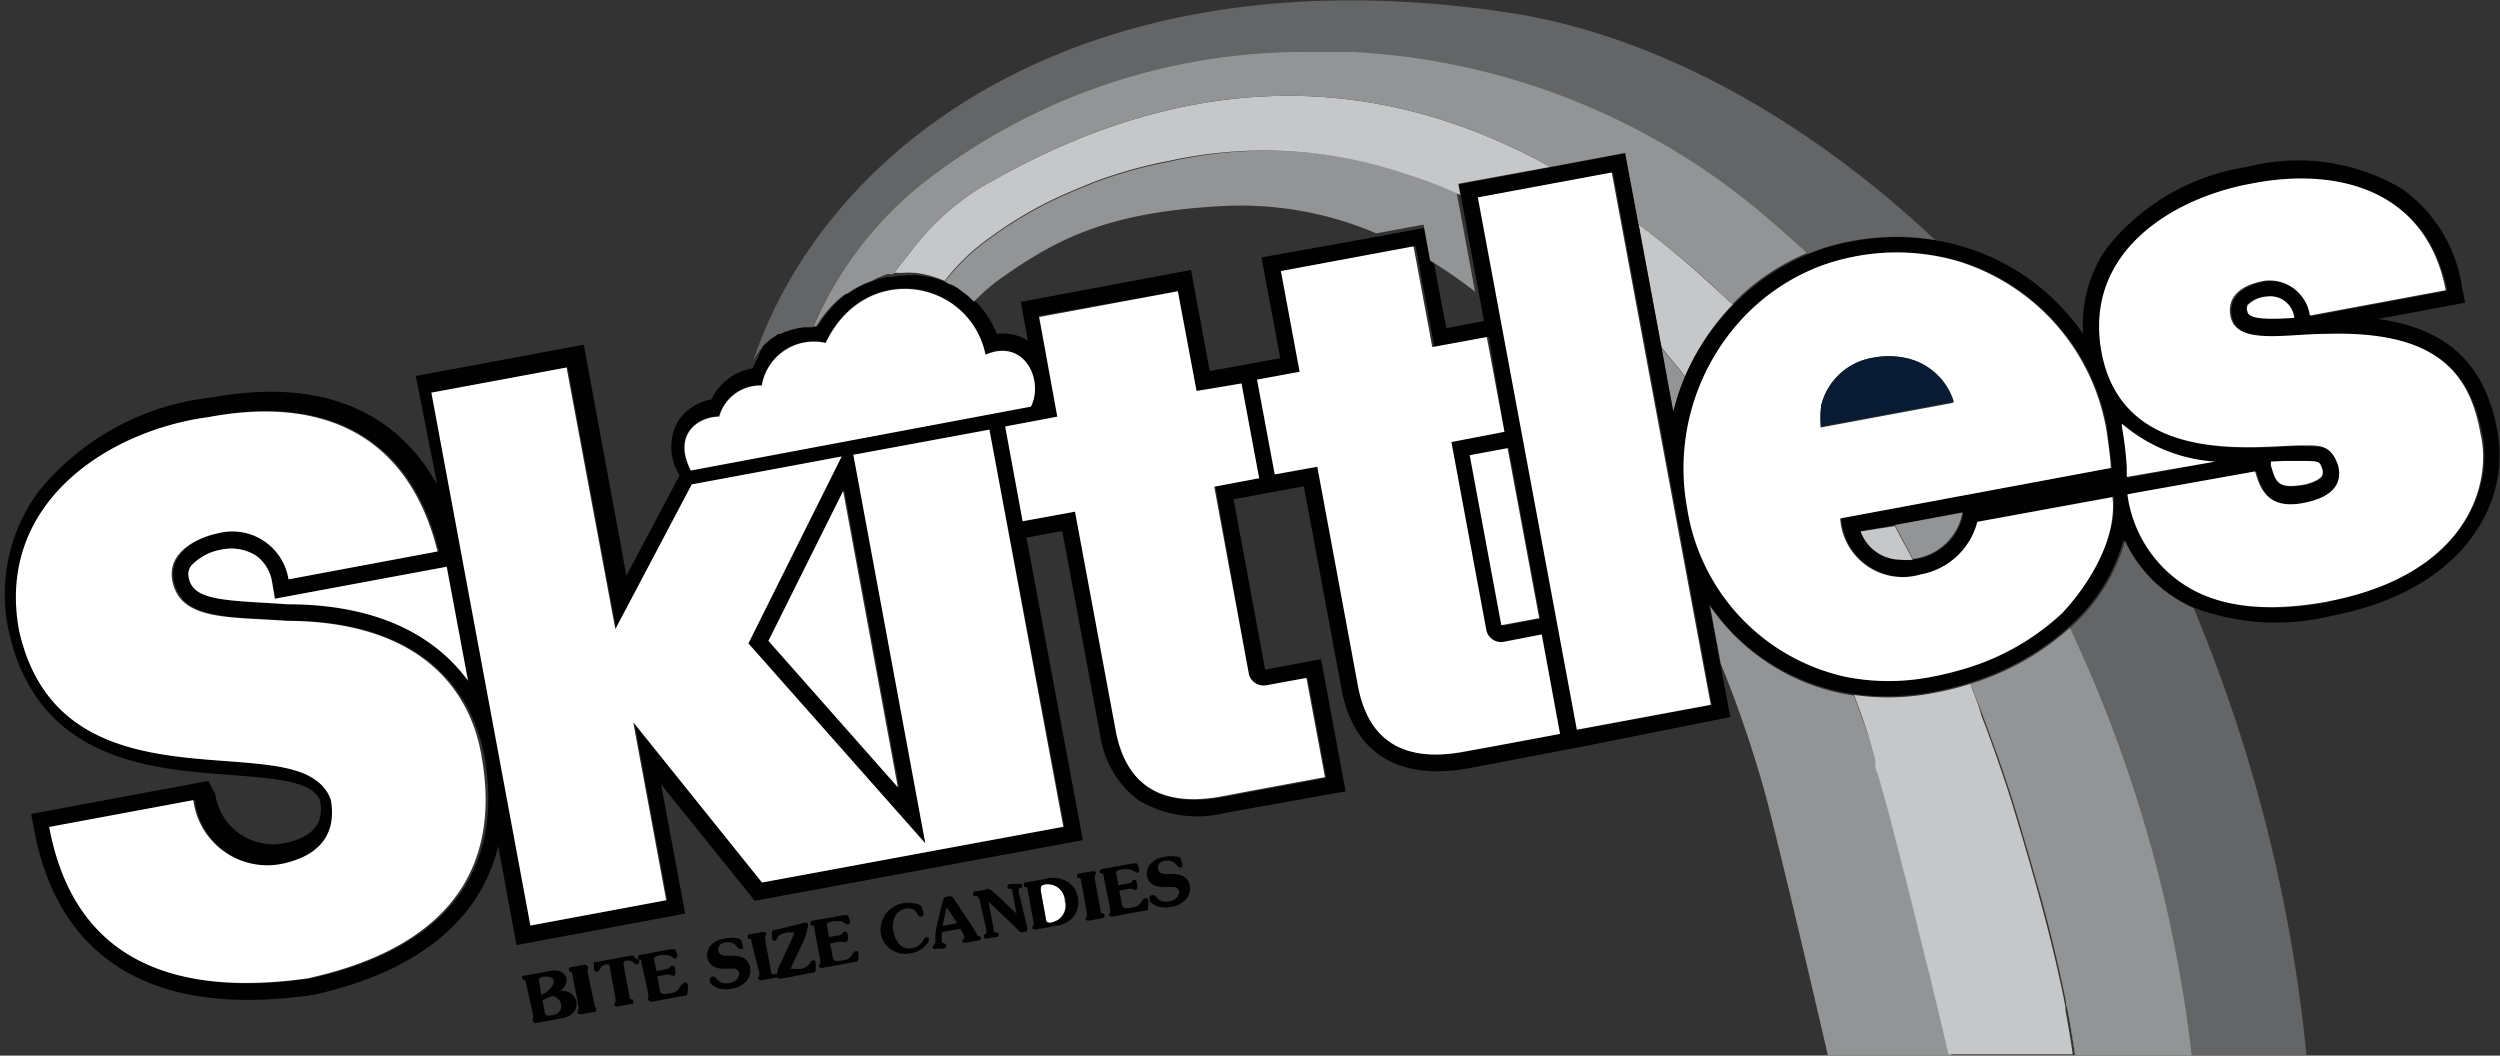 <svg id="Layer_1" data-name="Layer 1" xmlns="http://www.w3.org/2000/svg" viewBox="0 0 117.42 49.58"><rect x="0" y="0" width="117.42" height="49.58" fill="#333333" stroke="none"/><title>skittles</title><path d="M77.78,39.53l-.14-.06h0a4.87,4.87,0,0,0-1.22-.32,4.12,4.12,0,0,0-.7,0,4.15,4.15,0,0,1,.7,0,4.85,4.85,0,0,1,1.22.31h0l.38.18-.24-.12Z" transform="translate(-33.34 -26.32)" style="fill:none"/><path d="M75.33,39.14l-.29,0a4.2,4.2,0,0,1,.62-.07,1.83,1.83,0,0,0-.33,0Z" transform="translate(-33.34 -26.32)" style="fill:none"/><path d="M71.14,41.64a3.47,3.47,0,0,0-.6.11A4.79,4.79,0,0,1,71.14,41.64Z" transform="translate(-33.34 -26.32)" style="fill:none"/><path d="M71.55,41.61l-.39,0a4.61,4.61,0,0,1,.51,0,5.47,5.47,0,0,1,.42-.61,6.42,6.42,0,0,0-.42.6Z" transform="translate(-33.34 -26.32)" style="fill:none"/><path d="M118.26,38.2h0q-.7-.66-1.44-1.29Q117.56,37.54,118.26,38.2Z" transform="translate(-33.34 -26.32)" style="fill:none"/><path d="M101.94,35.49h0c-.92-.39-1.77-.71-2.59-1C100.17,34.78,101,35.1,101.94,35.49Z" transform="translate(-33.34 -26.32)" style="fill:none"/><path d="M111.37,42.64l-1.08-5.79h0l-.63-3.35h0l.62,3.35,1.08,5.79v0l.55,3h0l-.55-3,.47.55c.21.26.43.52.63.78h0q-.3-.39-.63-.78Z" transform="translate(-33.34 -26.32)" style="fill:none"/><path d="M111.44,37.74c1,.81,2,1.64,2.84,2.48C113.39,39.38,112.45,38.55,111.44,37.74Z" transform="translate(-33.34 -26.32)" style="fill:none"/><path d="M114.71,40.62h0l-.11-.11Z" transform="translate(-33.34 -26.32)" style="fill:none"/><polygon points="44.46 42.61 44.27 43.49 44.95 43.36 44.93 43.32 44.46 42.61" style="fill:none"/><path d="M59.36,72.39c0-.24-.28-.24-.47-.2a.35.35,0,0,0-.21.1.25.25,0,0,0,0,.17l.11.59C59,73,59.42,72.71,59.36,72.39Z" transform="translate(-33.34 -26.32)" style="fill:none"/><path d="M59.27,73.1l-.44.2.1.53A.23.23,0,0,0,59,74a.33.33,0,0,0,.22,0c.27,0,.53-.21.47-.53A.49.49,0,0,0,59.27,73.1Z" transform="translate(-33.34 -26.32)" style="fill:none"/><path d="M74.32,39.38a4.72,4.72,0,0,0-1.18.61A4.72,4.72,0,0,1,74.32,39.38Z" transform="translate(-33.34 -26.32)" style="fill:none"/><path d="M100.38,37l-2.22.41a16.24,16.24,0,0,0-7.07-1.29c-5.55.27-7.89,1.53-10.5,3.36a8.66,8.66,0,0,0-1.32,1.14l-.1-.09a4.64,4.64,0,0,1,1,1.53,2.25,2.25,0,0,1,1.42.32l-.34-1.82,8-1.5.88,4.73,3.31-.61-.88-4.73,5.57-1,2.22-.41.31,1.69.57,3,1.77-.33-.23-1.25h0a21.17,21.17,0,0,0-2.11-1.46Z" transform="translate(-33.34 -26.32)" style="fill:none"/><path d="M136.3,75.88h0C136.3,75.93,136.3,75.88,136.3,75.88Z" transform="translate(-33.34 -26.32)" style="fill:#2e56a3"/><path d="M111.38,42.68l.55,3a11.53,11.53,0,0,1,.55-1.66h0c-.2-.26-.42-.52-.63-.78Z" transform="translate(-33.34 -26.32)" style="fill:#929495"/><path d="M114.59,40.51l-.31-.29c-.89-.84-1.83-1.67-2.84-2.48-.37-.3-.76-.6-1.14-.89h0l1.08,5.79.48.59q.33.39.63.78a11,11,0,0,1,2.23-3.39h0l-.11-.11Z" transform="translate(-33.34 -26.32)" style="fill:#c6c7c9"/><path d="M130.46,73.82c.23,1.19.32,1.9.33,2a25,25,0,0,0-.42-2.53c0,.13,0,.24.06.36Z" transform="translate(-33.34 -26.32)" style="fill:#58ae60"/><path d="M82.39,67.83c-.22,0-.2.11-.17.31l.23,1.25c0,.21.06.29.3.25a.8.8,0,0,0,.6-1A.84.84,0,0,0,82.39,67.83Z" transform="translate(-33.34 -26.32)" style="fill:#fff"/><path d="M59.61,72.89a.66.66,0,0,0,.34-.6.51.51,0,0,0-.32-.36,1,1,0,0,0-.49,0L58,72.14c-.07,0-.15,0-.13.13a.11.11,0,0,0,.09.08h0c.07,0,.07.1.09.16L58.38,74c0,.07,0,.13,0,.18l0,0s-.06,0,0,.11.1.09.17.07l1.19-.22a.86.86,0,0,0,.52-.26.58.58,0,0,0,.15-.52A.64.64,0,0,0,59.61,72.89Zm-.94-.43a.25.25,0,0,1,0-.17.35.35,0,0,1,.21-.1c.19,0,.43,0,.47.2s-.32.56-.58.66ZM59.23,74A.33.33,0,0,1,59,74a.23.23,0,0,1-.08-.17l-.1-.53.44-.2a.49.49,0,0,1,.43.37C59.76,73.79,59.5,74,59.23,74Z" transform="translate(-33.34 -26.32)" style="fill:#010101"/><path d="M61.34,73.64l0,0c-.07,0-.07-.09-.08-.16L60.94,72c0-.07,0-.14,0-.18l0,0s.06-.05,0-.11-.1-.09-.17-.08l-.58.11c-.07,0-.15.05-.13.13s0,.07.09.09h0c.07,0,.07.1.08.16l.28,1.47c0,.06,0,.13,0,.18l0,0s-.06.06-.05.11.1.09.17.08l.58-.11c.07,0,.15,0,.13-.13S61.38,73.65,61.34,73.64Z" transform="translate(-33.34 -26.32)" style="fill:#010101"/><path d="M63.09,71.21a.38.38,0,0,0-.15,0l-1.57.29s-.11,0-.13,0,0,.2,0,.26a.34.34,0,0,0,0,.1.11.11,0,0,0,.14.1c.14,0,.1-.29.45-.35.13,0,.13,0,.15.14l.27,1.47c0,.06,0,.13,0,.18l0,0s-.07.06-.06.11.11.09.17.08l.59-.11c.07,0,.14,0,.13-.13s0-.07-.09-.09h0c-.07,0-.08-.09-.09-.16l-.27-1.46c0-.11,0-.17.09-.19.35-.07.41.19.55.16a.11.11,0,0,0,.09-.14.32.32,0,0,0,0-.09C63.19,71.39,63.14,71.24,63.09,71.21Z" transform="translate(-33.34 -26.32)" style="fill:#010101"/><path d="M65.41,72.55c-.08,0-.13.12-.17.18a.51.51,0,0,1-.41.24c-.42.07-.46.06-.52-.26l-.1-.53.47-.09c.21,0,.2.08.31.06s.07-.2.06-.28,0-.21-.15-.19-.05.12-.27.16l-.46.09-.11-.57s0-.08.06-.11a1,1,0,0,1,.25-.07,1.71,1.71,0,0,1,.31,0,.31.31,0,0,1,.22.09s.09.08.16.07a.13.13,0,0,0,.09-.16.86.86,0,0,0-.11-.28c-.05,0-.13,0-.18,0l-1.43.27c-.07,0-.15.05-.13.13s.05.07.09.09h0c.07,0,.07.09.08.16L63.79,73c0,.06,0,.13,0,.18l0,0s-.06.06,0,.11.1.09.17.08l1.5-.28c.14,0,.16,0,.18-.18a.94.94,0,0,0,0-.29A.11.11,0,0,0,65.41,72.55Z" transform="translate(-33.34 -26.32)" style="fill:#010101"/><path d="M68.26,71.31a1.12,1.12,0,0,0-.48-.1l-.26,0c-.18,0-.4,0-.44-.25s.15-.34.32-.37c.51-.1.56.34.73.31s.1-.07.09-.14a1.28,1.28,0,0,0-.07-.28.14.14,0,0,0-.1-.07,1.42,1.42,0,0,0-.71,0,1.09,1.09,0,0,0-.59.28.74.74,0,0,0-.19.61.64.64,0,0,0,.36.45,1.36,1.36,0,0,0,.53.07,2.85,2.85,0,0,1,.42,0,.26.26,0,0,1,.19.21c0,.25-.19.41-.4.45a.8.8,0,0,1-.41,0,.75.75,0,0,1-.26-.2.21.21,0,0,0-.19-.09.16.16,0,0,0-.12.2c0,.18.28.31.44.36a1.4,1.4,0,0,0,.61,0,1.07,1.07,0,0,0,.65-.33.75.75,0,0,0,.19-.64A.6.6,0,0,0,68.26,71.31Z" transform="translate(-33.34 -26.32)" style="fill:#010101"/><path d="M69.64,72.09h0c-.07,0-.08-.09-.09-.16l-.27-1.47c0-.06,0-.13,0-.18l0,0s.07-.06.06-.11-.1-.09-.17-.08l-.58.11c-.07,0-.15,0-.13.13s0,.07.09.09h0c.08,0,.08.09.09.16L69,72c0,.06,0,.13,0,.17l0,0s-.07.06-.06.11.11.09.17.08l.59-.11c.06,0,.14,0,.13-.13S69.68,72.11,69.64,72.09Z" transform="translate(-33.34 -26.32)" style="fill:#010101"/><path d="M71.64,71.51c0-.07,0-.09-.12-.08s-.1.07-.13.12a.66.66,0,0,1-.51.28l-.3,0s-.08,0-.09,0,.05-.15.06-.19l.36-.76a3.41,3.41,0,0,0,.39-1.12c0-.13-.14-.11-.23-.09L69.74,70s-.12,0-.13.07a1.42,1.42,0,0,0,0,.35.1.1,0,0,0,.12.08c.07,0,.1-.08.12-.13a.34.34,0,0,1,.21-.18,1.38,1.38,0,0,1,.29-.08l.21,0s.08,0,.09,0-.05.14-.05.16l-.1.22-.24.52-.27.58a1.5,1.5,0,0,0-.17.56c0,.16.17.14.29.12L71.52,72c.07,0,.11,0,.13-.1v-.1A1,1,0,0,0,71.64,71.51Z" transform="translate(-33.34 -26.32)" style="fill:#010101"/><path d="M73.52,71c-.07,0-.13.12-.17.18a.5.5,0,0,1-.4.24c-.42.07-.46.06-.52-.26l-.1-.53.46-.08c.21,0,.21.07.31,0s.08-.19.06-.28,0-.21-.15-.19-.05.13-.26.17l-.47.08-.1-.57a.08.08,0,0,1,.06-.1,1.47,1.47,0,0,1,.25-.08l.31,0a.4.4,0,0,1,.21.09.21.21,0,0,0,.16.07.12.12,0,0,0,.09-.15.68.68,0,0,0-.11-.29s-.12,0-.17,0l-1.44.26c-.06,0-.14,0-.13.14s0,.06.09.08h0c.07,0,.08.1.09.16l.27,1.47c0,.06,0,.13,0,.18l0,0s-.07.06-.06.12.1.08.17.07l1.5-.28c.14,0,.16,0,.18-.18a.94.94,0,0,0,0-.29A.11.11,0,0,0,73.52,71Z" transform="translate(-33.34 -26.32)" style="fill:#010101"/><path d="M76.84,70.35c-.07,0-.12.11-.16.17a.73.73,0,0,1-.49.33.63.63,0,0,1-.62-.19,1.44,1.44,0,0,1-.27-.59,1.09,1.09,0,0,1,.06-.67.66.66,0,0,1,.47-.39.64.64,0,0,1,.36,0,.59.59,0,0,1,.24.23c0,.06.1.15.18.13a.12.12,0,0,0,.11-.14,2.62,2.62,0,0,0-.09-.33.26.26,0,0,0-.12-.09,1.48,1.48,0,0,0-.75-.07,1.28,1.28,0,0,0-1.05,1.45,1.17,1.17,0,0,0,1.42.9,1.18,1.18,0,0,0,.59-.27c.1-.09.28-.28.25-.43A.11.11,0,0,0,76.84,70.35Z" transform="translate(-33.34 -26.32)" style="fill:#010101"/><path d="M79.34,70.3a.18.18,0,0,1-.11-.08l-.17-.3-.9-1.36c-.09-.14-.14-.17-.31-.13s-.16,0-.2.14-.1.34-.14.51c-.09.39-.19.76-.24,1.14l0,.37c0,.06,0,.07-.07.11a.14.14,0,0,0-.05.11c0,.12.16.08.24.06l.17,0c.08,0,.24,0,.22-.14s-.17-.06-.2-.19a2.32,2.32,0,0,1,0-.44l.86-.16,0,0a3.1,3.1,0,0,1,.21.4c0,.07-.12.09-.11.18s.14.08.21.07l.52-.1c.07,0,.15,0,.14-.13A.1.1,0,0,0,79.34,70.3Zm-1.73-.49.19-.88.47.7,0,.05Z" transform="translate(-33.34 -26.32)" style="fill:#010101"/><path d="M81.19,68.23a.4.4,0,0,1,0-.11c0-.06,0-.08.1-.1a.1.1,0,0,0,.06-.12c0-.1-.16-.07-.23-.06l-.27,0c-.07,0-.21,0-.19.14s0,.07.1.08a.17.17,0,0,1,.13.07.3.3,0,0,1,0,.1l.19,1-.53-.5a6.86,6.86,0,0,0-.7-.63.2.2,0,0,0-.22,0l-.42.08c-.08,0-.18,0-.16.14s.08.08.14.08.16.14.18.27L79.67,70v.11c0,.06-.06.08-.11.11a.09.09,0,0,0,0,.11c0,.1.15.07.22.06l.27-.05c.07,0,.21,0,.19-.14a.1.1,0,0,0-.09-.08.19.19,0,0,1-.14-.07.62.62,0,0,1,0-.1l-.24-1.28,1.2,1.14a2.51,2.51,0,0,0,.29.28.18.18,0,0,0,.16,0c.19,0,.19-.08.16-.25Z" transform="translate(-33.34 -26.32)" style="fill:#010101"/><path d="M83.38,67.68a1.36,1.36,0,0,0-.93-.08l-.89.16c-.07,0-.14,0-.13.13s0,.07.09.09h0c.07,0,.07.1.09.16l.27,1.47c0,.06,0,.13,0,.18l0,0s-.07.06-.06.11.1.09.17.08l1-.18a1.2,1.2,0,0,0,.81-.48,1.13,1.13,0,0,0,.16-.88A1.05,1.05,0,0,0,83.38,67.68Zm-.63,2c-.24,0-.26,0-.3-.25l-.23-1.25c0-.2,0-.27.17-.31a.84.84,0,0,1,1,.78A.8.8,0,0,1,82.75,69.64Z" transform="translate(-33.34 -26.32)" style="fill:#010101"/><path d="M85.12,69.22l0,0c-.08,0-.08-.09-.09-.16l-.27-1.46c0-.07,0-.14,0-.18l0,0s.07-.05.06-.11-.1-.09-.17-.07l-.59.1c-.06,0-.14,0-.13.14s0,.06.1.08h0c.08,0,.08.1.09.16l.27,1.47c0,.06,0,.13,0,.18l0,0s-.07.06-.06.12.1.08.17.07l.59-.11c.06,0,.14-.05.13-.13S85.17,69.23,85.12,69.22Z" transform="translate(-33.34 -26.32)" style="fill:#010101"/><path d="M87.11,68.52c-.08,0-.14.12-.17.18a.54.54,0,0,1-.41.24c-.42.07-.46.06-.52-.26l-.1-.53.47-.09c.2,0,.2.08.3.06s.08-.2.06-.28,0-.21-.14-.19,0,.12-.27.16l-.46.09-.11-.57s0-.08.06-.11a.91.91,0,0,1,.25-.07,1.71,1.71,0,0,1,.31,0,.36.36,0,0,1,.22.09c.05,0,.09.08.16.07a.12.12,0,0,0,.08-.16.85.85,0,0,0-.1-.28s-.13,0-.18,0l-1.43.26c-.07,0-.15.05-.14.13s.05.07.1.09h0c.08,0,.08.09.09.16L85.48,69c0,.06,0,.13,0,.18l0,0s-.07.06-.06.11.11.09.17.08l1.51-.28c.13,0,.16,0,.17-.18a1.42,1.42,0,0,0,0-.29A.11.11,0,0,0,87.11,68.52Z" transform="translate(-33.34 -26.32)" style="fill:#010101"/><path d="M88.91,67.47a1.29,1.29,0,0,0-.48-.1l-.26,0c-.18,0-.4,0-.44-.25s.15-.34.33-.37c.5-.09.56.35.72.32a.11.11,0,0,0,.09-.15,1.19,1.19,0,0,0-.07-.27.2.2,0,0,0-.1-.08,1.7,1.7,0,0,0-.71,0,1.07,1.07,0,0,0-.58.29.7.7,0,0,0-.2.61.62.62,0,0,0,.36.44,1.59,1.59,0,0,0,.53.08,1.93,1.93,0,0,1,.42,0,.26.26,0,0,1,.2.21c0,.24-.2.4-.41.44a.64.64,0,0,1-.41,0,.65.65,0,0,1-.26-.2.18.18,0,0,0-.19-.08.15.15,0,0,0-.12.19c0,.19.28.31.44.36a1.4,1.4,0,0,0,.61,0,1.14,1.14,0,0,0,.65-.34.75.75,0,0,0,.19-.64A.6.6,0,0,0,88.91,67.47Z" transform="translate(-33.34 -26.32)" style="fill:#010101"/><path d="M150.62,46.48c-.58-3.07-2.34-4.73-5.59-5.18l4.09-.76-.15-.77a6.86,6.86,0,0,0-2.86-4.61,9.57,9.57,0,0,0-7.22-1A10.38,10.38,0,0,0,132.27,38a6.28,6.28,0,0,0-1.09,4,10.81,10.81,0,0,0-2.75-2.73,10.57,10.57,0,0,0-4.17-1.66,11.2,11.2,0,0,0-2-.15,12.12,12.12,0,0,0-2.06.22,10.27,10.27,0,0,0-1.93.58h0a10.42,10.42,0,0,0-3.55,2.42h0A11,11,0,0,0,112.48,44h0a12,12,0,0,0-.55,1.66h0l-.55-3v0l-1.08-5.79-.62-3.35-3.52.66-4.31.8.1.53h0l.86,4.64h0l.23,1.25-1.77.33-.57-3L100.38,37l-2.22.41-5.57,1,.88,4.73-3.31.61L89.28,39l-8,1.5.34,1.82A2.25,2.25,0,0,0,80.16,42a4.64,4.64,0,0,0-1-1.53l0,0a2.52,2.52,0,0,0-.3-.27l0,0-.32-.24,0,0c-.11-.08-.23-.14-.34-.21l-.06,0-.38-.18h0a4.85,4.85,0,0,0-1.22-.31,4.15,4.15,0,0,0-.7,0h0a4.2,4.2,0,0,0-.62.07H75a4.67,4.67,0,0,0-.64.18,4.72,4.72,0,0,0-1.18.61l-.06,0a4,4,0,0,0-.46.38l-.08.08c-.14.14-.28.3-.42.47l0,0a5.47,5.47,0,0,0-.42.61,4.61,4.61,0,0,0-.51,0h0a4.79,4.79,0,0,0-.6.11h0a1.34,1.34,0,0,0-.26.09l-.06,0L70,42l-.09,0-.18.12-.13.08-.13.12-.15.12,0,0-.15.16,0,.05-.12.15,0,.08a.83.83,0,0,0-.08.12.43.43,0,0,0,0,.07v0a3.53,3.53,0,0,0-.28.55,2.63,2.63,0,0,0-1.94,1.46,2.38,2.38,0,0,0-1.55,1,2.45,2.45,0,0,0,.06,2.56l0,0-2.5,4.72-2-10.85-7.89,1.47,1,5.09c-2-3.56-5.61-5-10.59-4.08a12.15,12.15,0,0,0-8.18,4.48,8.16,8.16,0,0,0-1.36,6.45c1.35,6.13,6.62,6.52,10.46,6.8,1.64.13,3.18.24,3.85.77h0l0,0a1,1,0,0,1,.33.44c.12.77,0,1.66-1.72,2a2.74,2.74,0,0,1-3.21-2.33L43.12,63,34.8,64.55l.15.77c.79,4.26,3.69,9.06,13,7.74H48c4.91-1.07,7.9-3.5,8.74-7l.86,4.65,7.92-1.48-1.13-6.07,4.4,5.47L84.2,65.78,81.55,51.57l1.68-.31L85,60.77a4.66,4.66,0,0,0,1.82,3.14,5.42,5.42,0,0,0,4.12.58l5.6-1-1.15-6.21-2.63.49-1.48-8,2.11-.39,1.19-.22,1.77,9.53c.56,3,2.67,4.32,6,3.71l5.24-1L114.61,60l-.49-2.6-.5-2.69a9.9,9.9,0,0,0,6.75,4.2h0a11.46,11.46,0,0,0,3.73-.09,16.19,16.19,0,0,0,1.73-.43,12.47,12.47,0,0,0,4.69-2.64h0a8.46,8.46,0,0,0,2.56-4.08,6.43,6.43,0,0,0,2.13,2.53,6.5,6.5,0,0,0,1.12.64,10.92,10.92,0,0,0,6.45.42c4-.76,5.95-2.6,6.86-4A6.36,6.36,0,0,0,150.62,46.48Zm-83.51-.61a2,2,0,0,1,2-1.46,2.48,2.48,0,0,1,3-2c1.87-3.91,6.77-3,7.51.55,1.83-.79,2.75,1.21,2.13,2.44l-16,3C64.89,46.65,66.19,45.86,67.11,45.87ZM47.86,72.29c-7,1-11.08-1.42-12.14-7.11l6.77-1.26a3.5,3.5,0,0,0,4.12,3c2.11-.39,2.57-1.65,2.34-3A1.81,1.81,0,0,0,48.3,63c-2.65-2.07-12.21,1.1-14-7.1-1.13-6,4.24-9.39,8.91-10,5.18-1,9.35.68,10.75,6.31l-7,1.31a2.67,2.67,0,0,0-3.28-2.17c-.79.15-2.44.79-2.18,2.22.35,1.87,2.62,1.7,5.36,1.9,6.18,0,8.64,3.16,9.24,6.4C56.9,66.53,55.09,70.7,47.86,72.29Zm6.47-19.35,1,5.35c-1.35-1.84-3.86-3.57-8.49-3.59l-1.09-.07c-2.38-.13-3.37-.27-3.54-1.2a.67.67,0,0,1,.11-.53,2.52,2.52,0,0,1,1.45-.77,2.19,2.19,0,0,1,1.61.29,1.89,1.89,0,0,1,.75,1.25l.14.77Zm29,12.21L69.13,67.76l-6-7.52,1.55,8.36-6.38,1.18-4.66-25L60,43.58l2.28,12.29,3.6-6.8,7-1.31L68.5,56.54l8.3,9.39L73.43,47.68l6.38-1.19ZM73,49.38l2.57,13.91-6.09-6.87Zm17.42-.24L92,58a.72.72,0,0,0,.85.55l1.91-.35.87,4.66-3.51.65-1.32.25c-2.72.5-4.52-.37-5-3.09L83.86,50.35l-2.46.45-.82-4.45L83,45.89l-.88-4.73L88.66,40l.88,4.73,2.11-.39.83,4.45Zm13.1,12.24-1.32.24c-2.72.51-4.52-.36-5-3.08l-1.91-10.3-2,.36-.83-4.45,2-.37-.88-4.73,6.25-1.16.88,4.73,2.56-.47L104,46.6l-2.56.48,1.64,8.83a.71.71,0,0,0,.85.55l1.83-.34.86,4.67Zm.68-14,1.48,8-1.77.33-1.49-8Zm9.54,12.05-6.29,1.17-4.65-25,6.3-1.16,3.67,19.74Zm16.53-4.35a11.46,11.46,0,0,1-4.64,2.65,15,15,0,0,1-1.57.38,10.43,10.43,0,0,1-3.94,0,9.62,9.62,0,0,1-7.49-7.94,10.33,10.33,0,0,1,2.69-9,9.73,9.73,0,0,1,3.61-2.38,10.17,10.17,0,0,1,1.46-.41,10.31,10.31,0,0,1,5,.21,10.08,10.08,0,0,1,6.93,7.9c0,.27.19,1.47.21,1.8l-12.71,2.37a2.94,2.94,0,0,0,3.78,2.63,3.37,3.37,0,0,0,2.66-2.47l6.35-1.18C132.85,52.41,130.22,55.07,130.22,55.07Zm-4.71-4.67-.06.26a2.67,2.67,0,0,1-2.27,1.92h0a2.59,2.59,0,0,1-.56,0,2,2,0,0,1-1.89-1.33l1.61-.29h0Zm7.53-4,0-.14A7.42,7.42,0,0,0,137.38,48l-4.09.76,0-.46A15.87,15.87,0,0,0,133,46.36Zm9.65,8.19c-3.14.58-5.33.13-6.81-.83a6,6,0,0,1-2.6-4.2l.41-.08,5.59-1c.3,1.16.76,1.76,2.51,1.43s1.48-1.33,1.38-1.73c-.36-1-.87-.87-1.73-.92-2,0-8.37,1.06-9.38-4.4-.87-4.7,3.35-7.22,7-7.89,4-.79,8.25.27,9.17,5l-6.38,1.19a1.92,1.92,0,0,0-2.16-1.63c-1.52.29-1.68,1.1-1.57,1.65.25,1.39,2.62.88,4.5.84,5.1-.11,6.72,1.78,7.26,4.7C150.42,49,149.3,53.29,142.69,54.55ZM140,48l.62,0,.82,0h.28c.56,0,.59,0,.7.35a.42.42,0,0,1,0,.34c0,.08-.21.26-.78.41-1.3.23-1.38-.09-1.58-.87Zm1.07-6.77c-.94.06-2.12.11-2.19-.27a.42.42,0,0,1,0-.33,1.4,1.4,0,0,1,.86-.39A1.13,1.13,0,0,1,141.06,41.25Z" transform="translate(-33.34 -26.32)" style="fill:#010101"/><path d="M111.93,45.67h0a12,12,0,0,1,.55-1.66h0A11.53,11.53,0,0,0,111.93,45.67Z" transform="translate(-33.34 -26.32)" style="fill:#010101"/><path d="M112.48,44h0a11,11,0,0,1,2.23-3.39h0A11,11,0,0,0,112.48,44Z" transform="translate(-33.34 -26.32)" style="fill:#010101"/><path d="M46.12,53.67a1.89,1.89,0,0,0-.75-1.25,2.19,2.19,0,0,0-1.61-.29,2.52,2.52,0,0,0-1.45.77.67.67,0,0,0-.11.53c.17.93,1.16,1.07,3.54,1.2l1.09.07c4.63,0,7.14,1.75,8.49,3.59l-1-5.35-8.07,1.5Z" transform="translate(-33.34 -26.32)" style="fill:#fff"/><polygon points="42.17 36.98 39.6 23.06 36.09 30.1 42.17 36.98" style="fill:#fff"/><rect x="103.1" y="47.47" width="1.81" height="8.12" transform="translate(-41.01 -6.45) rotate(-10.53)" style="fill:#fff"/><path d="M137.38,48A7.42,7.42,0,0,1,133,46.22l0,.14a15.87,15.87,0,0,1,.23,1.9l0,.46Z" transform="translate(-33.34 -26.32)" style="fill:#fff"/><path d="M141.62,49.07c.57-.15.74-.33.78-.41a.42.42,0,0,0,0-.34c-.11-.32-.14-.33-.7-.35h-.28l-.82,0L140,48l0,.18C140.24,49,140.32,49.3,141.62,49.07Z" transform="translate(-33.34 -26.32)" style="fill:#fff"/><path d="M138.91,40.65a.42.42,0,0,0,0,.33c.07.38,1.25.33,2.19.27a1.13,1.13,0,0,0-1.29-1A1.4,1.4,0,0,0,138.91,40.65Z" transform="translate(-33.34 -26.32)" style="fill:#fff"/><path d="M142.6,42c-1.88,0-4.25.55-4.5-.84-.11-.55.05-1.36,1.57-1.65a1.92,1.92,0,0,1,2.16,1.63l6.38-1.19c-.92-4.75-5.13-5.81-9.17-5-3.63.67-7.85,3.19-7,7.89,1,5.46,7.38,4.4,9.38,4.4.86,0,1.37-.07,1.73.92.1.4.25,1.33-1.38,1.73s-2.21-.27-2.51-1.43l-5.59,1-.41.08a6,6,0,0,0,2.6,4.2c1.48,1,3.67,1.41,6.81.83,6.61-1.26,7.73-5.57,7.17-7.89C149.32,43.74,147.7,41.85,142.6,42Z" transform="translate(-33.34 -26.32)" style="fill:#fff"/><path d="M81.76,45.42c.62-1.23-.3-3.23-2.13-2.44-.74-3.52-5.64-4.46-7.51-.55a2.48,2.48,0,0,0-3,2,2,2,0,0,0-2,1.46c-.92,0-2.22.78-1.33,2.53Z" transform="translate(-33.34 -26.32)" style="fill:#fff"/><polygon points="40.08 21.36 43.46 39.61 35.15 30.22 39.53 21.44 32.49 22.75 28.9 29.55 26.61 17.26 20.26 18.44 24.91 43.47 31.29 42.28 29.74 33.92 35.79 41.45 49.94 38.83 46.47 20.18 40.08 21.36" style="fill:#fff"/><path d="M89.54,44.68,88.66,40l-6.51,1.21L83,45.89l-2.45.46.82,4.45,2.46-.45,1.91,10.28c.51,2.72,2.31,3.59,5,3.09l1.32-.25,3.51-.65-.87-4.66-1.91.35A.72.72,0,0,1,92,58l-1.63-8.82,2.11-.4-.83-4.45Z" transform="translate(-33.34 -26.32)" style="fill:#fff"/><path d="M46.79,55.48c-2.74-.2-5,0-5.36-1.9-.26-1.43,1.39-2.07,2.18-2.22a2.67,2.67,0,0,1,3.28,2.17l7-1.31c-1.4-5.63-5.57-7.28-10.75-6.31-4.67.62-10,4-8.91,10,1.81,8.2,11.37,5,14,7.1a1.81,1.81,0,0,1,.65.89c.23,1.31-.23,2.57-2.34,3a3.5,3.5,0,0,1-4.12-3l-6.77,1.26c1.06,5.69,5.09,8.1,12.14,7.11,7.23-1.59,9-5.76,8.17-10.41C55.43,58.64,53,55.5,46.79,55.48Z" transform="translate(-33.34 -26.32)" style="fill:#fff"/><path d="M126.21,50.83a3.37,3.37,0,0,1-2.66,2.47,2.94,2.94,0,0,1-3.78-2.63l12.71-2.37c0-.33-.16-1.53-.21-1.8a10.08,10.08,0,0,0-6.93-7.9,10.31,10.31,0,0,0-5-.21,10.17,10.17,0,0,0-1.46.41,9.73,9.73,0,0,0-3.61,2.38,10.33,10.33,0,0,0-2.69,9,9.62,9.62,0,0,0,7.49,7.94,10.43,10.43,0,0,0,3.94,0,15,15,0,0,0,1.57-.38,11.46,11.46,0,0,0,4.64-2.65s2.63-2.66,2.34-5.42Zm-7.33-5.47a3,3,0,0,1,2.48-2.24,3.77,3.77,0,0,1,1.38,0,3,3,0,0,1,2.34,2.12l-6.23,1.16A4.39,4.39,0,0,1,118.88,45.36Z" transform="translate(-33.34 -26.32)" style="fill:#fff"/><path d="M122.74,43.11a3.77,3.77,0,0,0-1.38,0,3,3,0,0,0-2.48,2.24,4.39,4.39,0,0,0,0,1l6.23-1.16A3,3,0,0,0,122.74,43.11Z" transform="translate(-33.34 -26.32)" style="fill:#091b33"/><path d="M104,56.46a.71.71,0,0,1-.85-.55l-1.64-8.83L104,46.6l-.83-4.45-2.56.47-.88-4.73L93.5,39.05l.88,4.73-2,.37.83,4.45,2-.36,1.91,10.3c.51,2.72,2.31,3.59,5,3.08l1.32-.24,3.17-.59-.86-4.67Z" transform="translate(-33.34 -26.32)" style="fill:#fff"/><polygon points="75.7 8.1 69.41 9.27 74.06 34.27 80.35 33.1 79.37 27.85 75.7 8.1" style="fill:#fff"/><path d="M79.75,34.92A11.82,11.82,0,0,0,76.22,38,11.82,11.82,0,0,1,79.75,34.92Z" transform="translate(-33.34 -26.32)" style="fill:none"/><path d="M88.28,33.91a21.54,21.54,0,0,0-3.57,1c-.66.27-1.27.52-1.84.79a18.3,18.3,0,0,0-3,1.8,9.77,9.77,0,0,0-2,1.86c0,.06-.09.13-.14.2l.24.12.06,0c.11.07.23.13.34.21l0,0,.32.24,0,0a2.52,2.52,0,0,1,.3.27l0,0,.1.09a8.66,8.66,0,0,1,1.32-1.14c2.61-1.83,5-3.09,10.5-3.36a16.24,16.24,0,0,1,7.07,1.29l2.22-.41.31,1.69a21.17,21.17,0,0,1,2.11,1.46l-.86-4.64c-.92-.39-1.77-.71-2.59-1A20.71,20.71,0,0,0,88.28,33.91Z" transform="translate(-33.34 -26.32)" style="fill:#929495"/><polygon points="69.46 13.81 68.59 9.17 69.46 13.81 69.46 13.81" style="fill:#929495"/><path d="M106.15,34.16h0c-.41-.23-.83-.45-1.25-.66s-.8-.38-1.21-.56c-6.16-2.69-13.63-3.33-22.36,1.13,0,0-1,.52-1.42.77l-.16.08A11.82,11.82,0,0,0,76.22,38l-.89,1.14a1.83,1.83,0,0,1,.33,0h0a4.12,4.12,0,0,1,.7,0,4.87,4.87,0,0,1,1.22.32h0l.14.06h0c0-.07.09-.14.14-.2a9.49,9.49,0,0,1,2-1.86,18.3,18.3,0,0,1,3-1.8c.57-.27,1.18-.52,1.84-.79a21.54,21.54,0,0,1,3.57-1,20.71,20.71,0,0,1,11.07.61c.82.26,1.67.58,2.59,1l-.1-.53Z" transform="translate(-33.34 -26.32)" style="fill:#c6c7c9"/><polygon points="72.81 7.84 68.49 8.64 68.59 9.17 68.59 9.17 68.5 8.64 72.81 7.84 72.81 7.84 72.81 7.84" style="fill:#c6c7c9"/><path d="M79.87,37.47a18.3,18.3,0,0,1,3-1.8c.57-.27,1.18-.52,1.84-.79a21.54,21.54,0,0,1,3.57-1,20.71,20.71,0,0,1,11.07.61,20.71,20.71,0,0,0-11.07-.61,21.54,21.54,0,0,0-3.57,1c-.66.27-1.27.52-1.84.79a18.3,18.3,0,0,0-3,1.8,9.49,9.49,0,0,0-2,1.86c0,.06-.09.13-.14.2h0c0-.07.09-.14.14-.2A9.77,9.77,0,0,1,79.87,37.47Z" transform="translate(-33.34 -26.32)" style="fill:#c6c7c9"/><path d="M96.87,28.72l-1.09,0H94.65a29.1,29.1,0,0,0-17.81,6.06,17.34,17.34,0,0,0-5.29,6.87h.12a6.42,6.42,0,0,1,.42-.6l0,0c.14-.17.28-.33.42-.47l.08-.08a4,4,0,0,1,.46-.38l.06,0a4.72,4.72,0,0,1,1.18-.61A4.67,4.67,0,0,1,75,39.2H75l.29,0h0L76.22,38a11.82,11.82,0,0,1,3.53-3.08l.16-.08c.44-.25,1.39-.76,1.42-.77,8.73-4.46,16.2-3.82,22.36-1.13.41.18.81.36,1.21.56s.84.43,1.25.66l3.52-.66h0l.63,3.35c.38.29.77.59,1.14.89,1,.81,2,1.64,2.84,2.48l.31.28h0l.11.11a10.42,10.42,0,0,1,3.55-2.42h0q-.7-.66-1.44-1.29A32.49,32.49,0,0,0,96.87,28.72Z" transform="translate(-33.34 -26.32)" style="fill:#929495"/><path d="M75,39.2a4.67,4.67,0,0,0-.64.18A4.67,4.67,0,0,1,75,39.2Z" transform="translate(-33.34 -26.32)" style="fill:#929495"/><path d="M111.44,37.74c-.37-.3-.76-.6-1.14-.89h0C110.68,37.14,111.07,37.44,111.44,37.74Z" transform="translate(-33.34 -26.32)" style="fill:#929495"/><path d="M114.6,40.51h0l-.31-.28.31.29Z" transform="translate(-33.34 -26.32)" style="fill:#929495"/><path d="M114.71,40.62h0a10.42,10.42,0,0,1,3.55-2.42h0A10.42,10.42,0,0,0,114.71,40.62Z" transform="translate(-33.34 -26.32)" style="fill:#929495"/><polygon points="72.81 7.84 72.81 7.84 76.33 7.18 76.33 7.18 72.81 7.84" style="fill:#929495"/><path d="M79.91,34.84c.44-.25,1.39-.76,1.42-.77S80.35,34.59,79.91,34.84Z" transform="translate(-33.34 -26.32)" style="fill:#929495"/><polygon points="41.98 12.82 41.98 12.82 42.87 11.69 41.98 12.82" style="fill:#929495"/><path d="M103.69,32.94c-6.16-2.69-13.63-3.33-22.36,1.13C90.06,29.61,97.53,30.25,103.69,32.94Z" transform="translate(-33.34 -26.32)" style="fill:#929495"/><path d="M68.84,43.05l.07-.12.06-.08.12-.15,0-.05.15-.16,0,0,.15-.12.13-.12.13-.08L69.9,42,70,42l.22-.11.06,0a1.34,1.34,0,0,1,.26-.09h0a3.47,3.47,0,0,1,.6-.11h0l.39,0a17.34,17.34,0,0,1,5.29-6.87,29.1,29.1,0,0,1,17.81-6.06h1.13l1.09,0a32.49,32.49,0,0,1,19.95,8.19q.74.63,1.44,1.29a10.27,10.27,0,0,1,1.93-.58,12.12,12.12,0,0,1,2.06-.22,11.2,11.2,0,0,1,2,.15c-6-5.64-13.16-9.71-20.33-10.72C84.1,24,72.12,33.22,68.73,43.22l.06-.08v0A.16.16,0,0,1,68.84,43.05Z" transform="translate(-33.34 -26.32)" style="fill:#646566"/><path d="M71.16,41.64h0Z" transform="translate(-33.34 -26.32)" style="fill:#646566"/><path d="M68.84,43.05a.83.83,0,0,1,.08-.12l0-.08.12-.15,0-.05.15-.16,0,0,.15-.12-.15.12,0,0-.15.16,0,.05-.12.15-.06.08-.07.12a.16.16,0,0,0,0,.07v0A.43.43,0,0,1,68.84,43.05Zm.29-.4,0,.05Zm-.29.4a.43.43,0,0,0,0,.07A.43.43,0,0,1,68.84,43.05Z" transform="translate(-33.34 -26.32)" style="fill:#646566"/><path d="M118.26,38.2h0a10.27,10.27,0,0,1,1.93-.58,12.12,12.12,0,0,1,2.06-.22,12.12,12.12,0,0,0-2.06.22A10.27,10.27,0,0,0,118.26,38.2Z" transform="translate(-33.34 -26.32)" style="fill:#646566"/><path d="M124.06,72.06c-.09-.34-.17-.69-.26-1s-.18-.73-.27-1.11c-.13-.56-.28-1.13-.42-1.7-.09-.38-.19-.76-.29-1.13-.33-1.32-.66-2.58-.95-3.61-.06-.23-.12-.44-.18-.64s-.11-.38-.16-.56a.56.56,0,0,1,0-.12c-.22-.71-.61-1.84-1.12-3.2a9.92,9.92,0,0,1-6.75-4.2l.5,2.7a55.86,55.86,0,0,1,2.14,6.3c1,3.9,2.9,12.13,2.9,12.13H125s-.23-1-.57-2.41C124.29,73,124.18,72.57,124.06,72.06Z" transform="translate(-33.34 -26.32)" style="fill:#929495"/><path d="M130.8,75.88v0Z" transform="translate(-33.34 -26.32)" style="fill:#c6c7c9"/><path d="M125.88,58.44a13.67,13.67,0,0,1-1.73.43,11.19,11.19,0,0,1-3.73.09c.46,1.21.81,2.26,1,3.08l0,.11a.56.56,0,0,0,0,.12c0,.18.1.36.16.56s.12.41.18.64c.29,1,.62,2.29.95,3.61.1.37.2.75.29,1.13.14.57.29,1.14.42,1.7q.14.57.27,1.11c.09.35.17.7.26,1,.12.51.23,1,.34,1.41.34,1.45.57,2.41.57,2.41h5.83s-.09-.73-.34-2.06l0-.14-.09-.49,0,.13,0-.13c-.26-1.25-.66-3-1.28-5.21-.31-1.11-.67-2.35-1.09-3.73-.22-.72-.49-1.53-.8-2.41-.21-.6-.44-1.23-.69-1.88C126.29,59.47,126.09,59,125.88,58.44Z" transform="translate(-33.34 -26.32)" style="fill:#c6c7c9"/><path d="M130.8,75.88v0c0-.13-.1-.84-.33-2C130.71,75.15,130.8,75.88,130.8,75.88Z" transform="translate(-33.34 -26.32)" style="fill:#c6c7c9"/><path d="M130.43,73.68c0-.12,0-.23-.06-.36l0-.13Z" transform="translate(-33.34 -26.32)" style="fill:#c6c7c9"/><path d="M130.46,73.82l0-.14Z" transform="translate(-33.34 -26.32)" style="fill:#c6c7c9"/><path d="M121.69,62.83c-.06-.2-.11-.38-.16-.56a.56.56,0,0,1,0-.12.56.56,0,0,0,0,.12C121.58,62.45,121.63,62.63,121.69,62.83Z" transform="translate(-33.34 -26.32)" style="fill:#c6c7c9"/><path d="M130.71,56.08c-.05-.09-.09-.18-.14-.28a12.47,12.47,0,0,1-4.69,2.64c.21.52.41,1,.6,1.52.25.65.48,1.28.69,1.88.31.88.58,1.69.8,2.41.42,1.38.78,2.62,1.09,3.73.61,2.12,1,3.89,1.28,5.21.38,1.85.46,2.69.46,2.69h5.5a64.19,64.19,0,0,0-5.57-19.75Z" transform="translate(-33.34 -26.32)" style="fill:#929495"/><path d="M127.17,61.84c-.21-.6-.44-1.23-.69-1.88C126.73,60.61,127,61.24,127.17,61.84Z" transform="translate(-33.34 -26.32)" style="fill:#929495"/><path d="M135.27,54.26a6.41,6.41,0,0,1-2.12-2.54,8.51,8.51,0,0,1-2.57,4.08c0,.09.08.19.13.28l0,.05a64.26,64.26,0,0,1,5.57,19.75h5.39a72.91,72.91,0,0,0-5.3-21A7.18,7.18,0,0,1,135.27,54.26Z" transform="translate(-33.34 -26.32)" style="fill:#646566"/><path d="M130.73,56.13l0-.05,0,.05a64.19,64.19,0,0,1,5.57,19.75h0A64.26,64.26,0,0,0,130.73,56.13Z" transform="translate(-33.34 -26.32)" style="fill:#646566"/><path d="M120.73,51.28a2,2,0,0,0,1.89,1.33,2.59,2.59,0,0,0,.56,0c-.27-.52-.55-1-.84-1.58h0Z" transform="translate(-33.34 -26.32)" style="fill:#c6c7c9"/><path d="M123.18,52.57h0a2.67,2.67,0,0,0,2.27-1.92l.06-.26-3.17.59c.29.53.57,1.06.84,1.58Z" transform="translate(-33.34 -26.32)" style="fill:#929495"/><path d="M123.18,52.57h0c-.27-.52-.55-1-.84-1.58h0C122.63,51.52,122.91,52.05,123.18,52.57Z" transform="translate(-33.34 -26.32)" style="fill:#929495"/></svg>